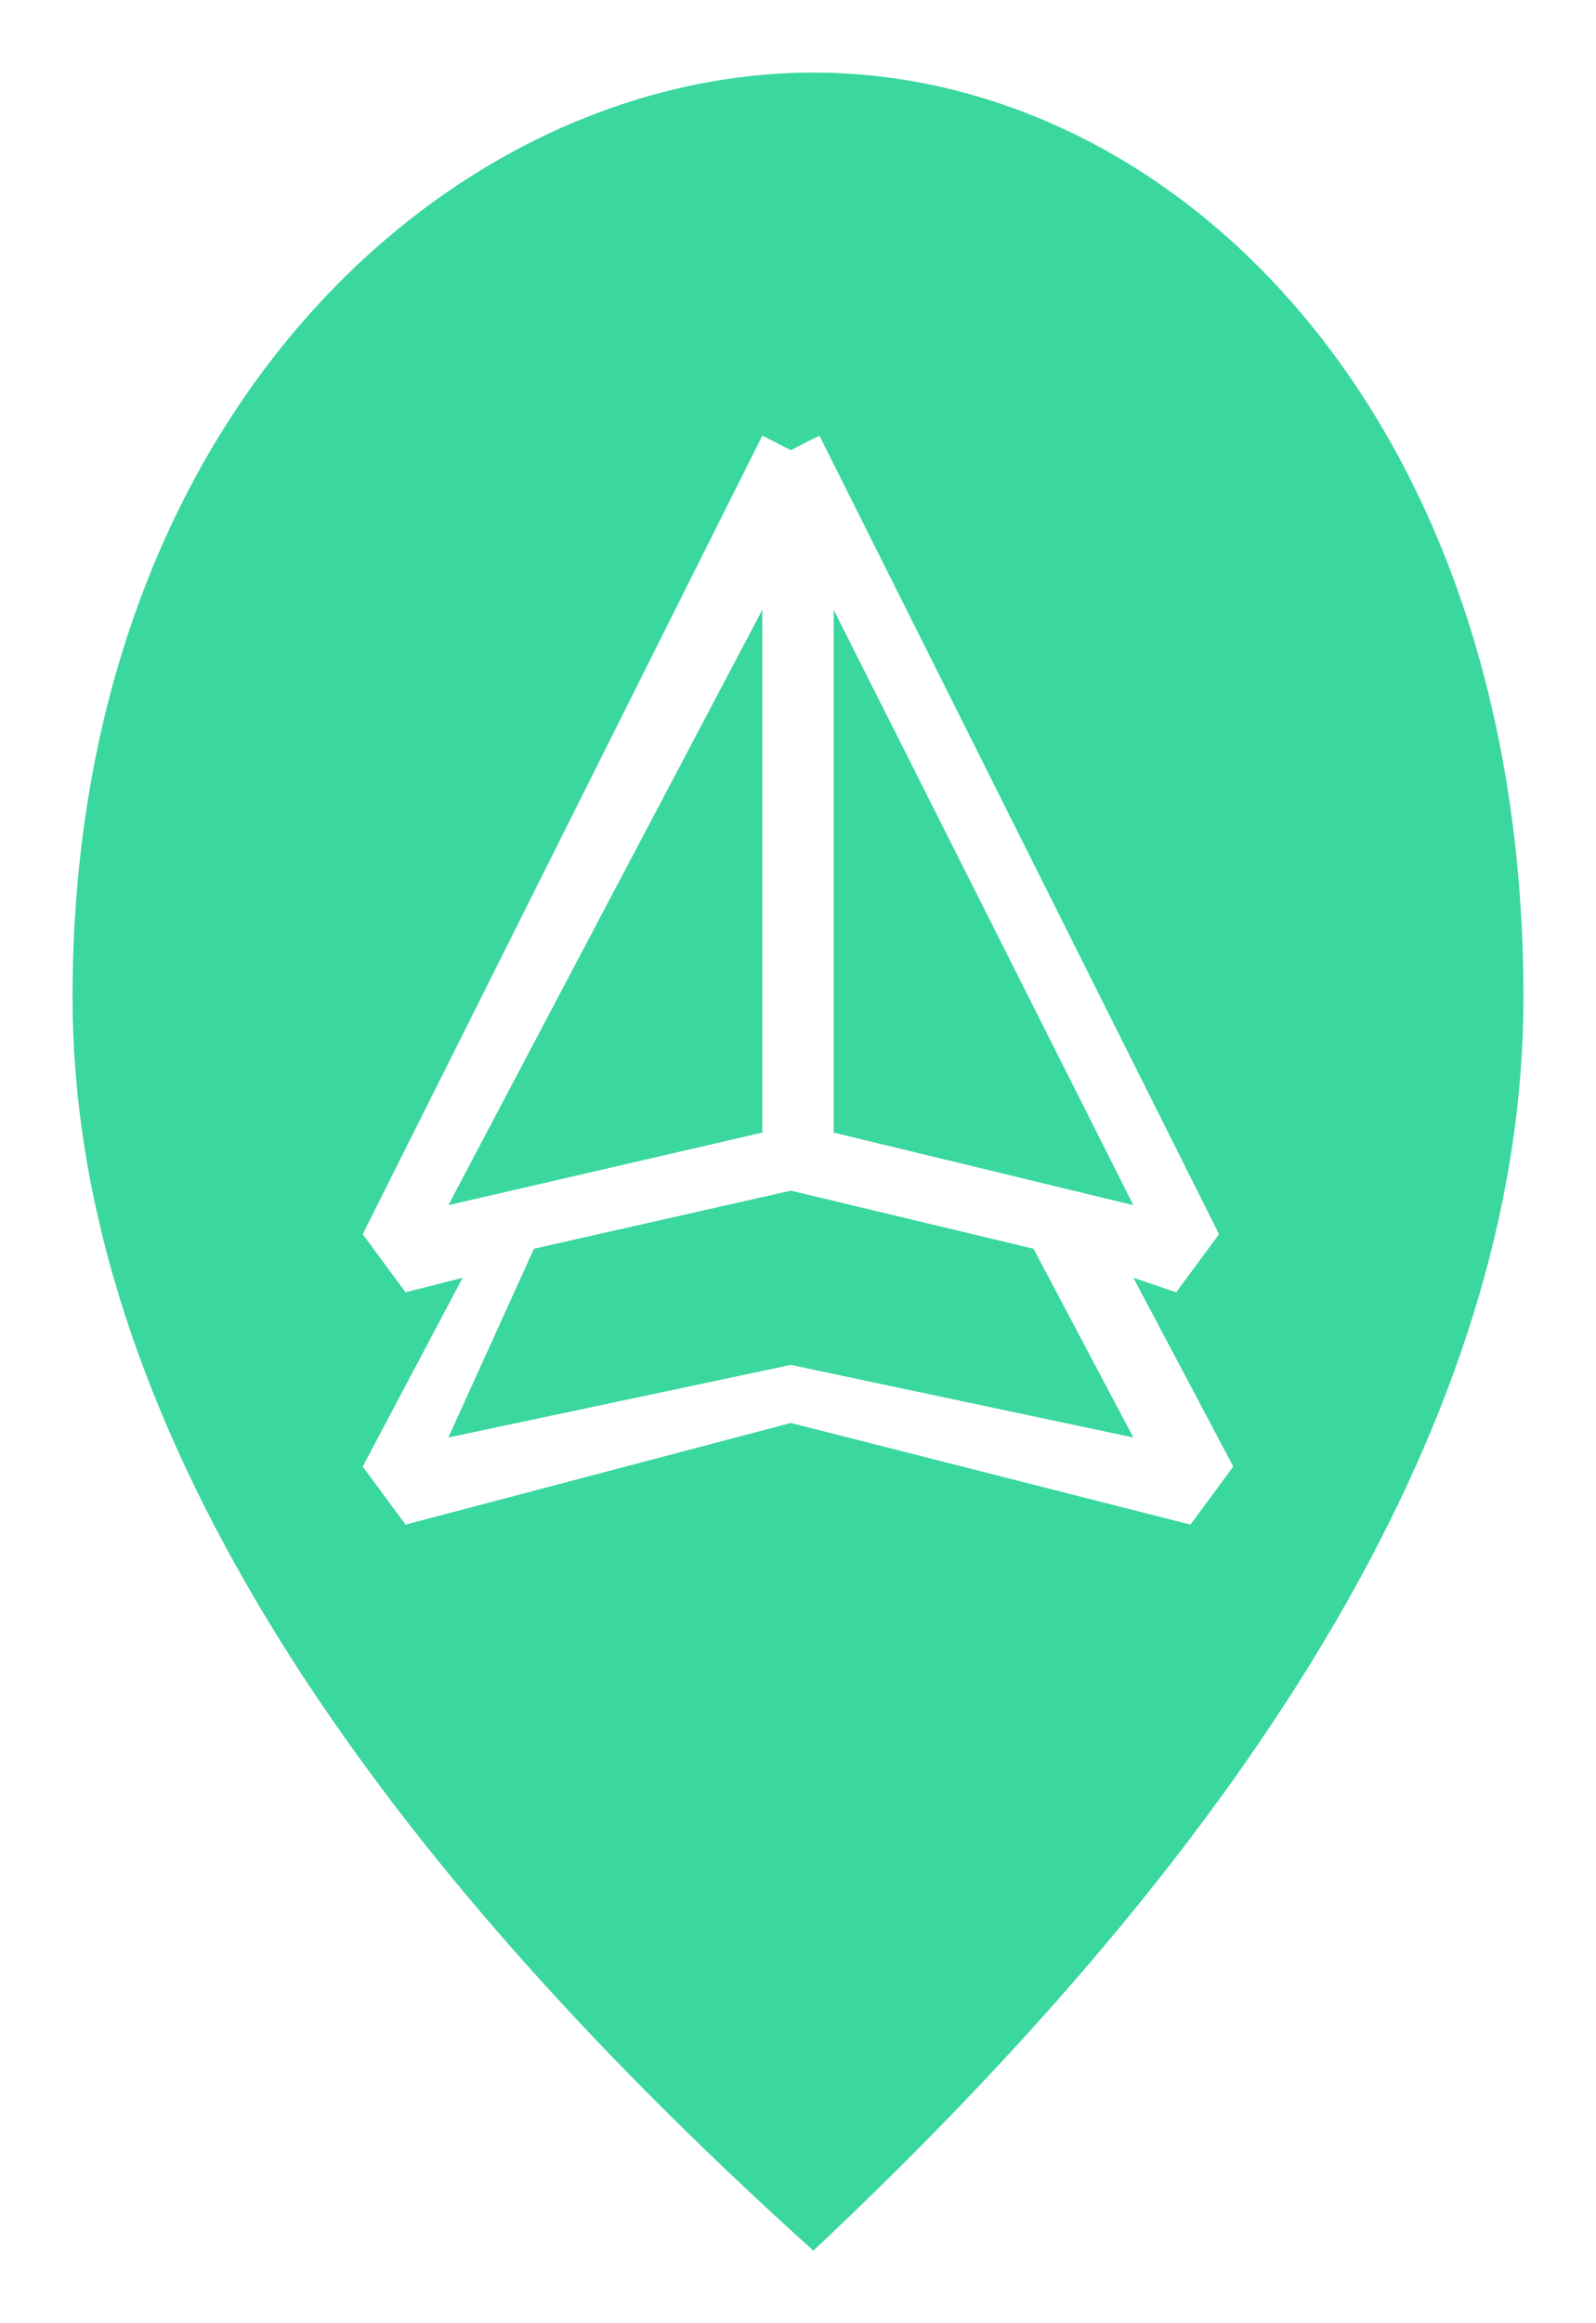 <?xml version="1.0" encoding="UTF-8"?> <svg xmlns="http://www.w3.org/2000/svg" width="44" height="64" viewBox="0 0 44 64" fill="none"><g filter="url(#filter0_d_609_236)"><path fill-rule="evenodd" clip-rule="evenodd" d="M22.424 61C8.808 48.747 2 37.237 2 26.471C2 10.32 12.548 1 22.424 1C32.301 1 42 10.32 42 26.471C42 37.237 35.475 48.747 22.424 61Z" fill="#3AD79F"></path><path d="M22.59 11L33.607 33L32.426 34.6L31.246 34.2L34 39.4L32.82 41L21.803 38.2L11.18 41L10 39.4L12.754 34.2L11.18 34.6L10 33L21.016 11L21.803 11.4L22.59 11ZM21.803 31.8L14.721 33.4L12.361 38.6L21.803 36.6L31.246 38.6L28.492 33.4L21.803 31.8ZM21.016 15.8L12.361 32.2L21.016 30.2V15.8ZM22.984 15.8V30.2L31.246 32.2L22.984 15.8Z" fill="white"></path></g><defs><filter id="filter0_d_609_236" x="0" y="0" width="44" height="64" filterUnits="userSpaceOnUse" color-interpolation-filters="sRGB"><feFlood flood-opacity="0" result="BackgroundImageFix"></feFlood><feColorMatrix in="SourceAlpha" type="matrix" values="0 0 0 0 0 0 0 0 0 0 0 0 0 0 0 0 0 0 127 0" result="hardAlpha"></feColorMatrix><feOffset dy="1"></feOffset><feGaussianBlur stdDeviation="1"></feGaussianBlur><feComposite in2="hardAlpha" operator="out"></feComposite><feColorMatrix type="matrix" values="0 0 0 0 0 0 0 0 0 0 0 0 0 0 0 0 0 0 0.3 0"></feColorMatrix><feBlend mode="normal" in2="BackgroundImageFix" result="effect1_dropShadow_609_236"></feBlend><feBlend mode="normal" in="SourceGraphic" in2="effect1_dropShadow_609_236" result="shape"></feBlend></filter></defs></svg> 